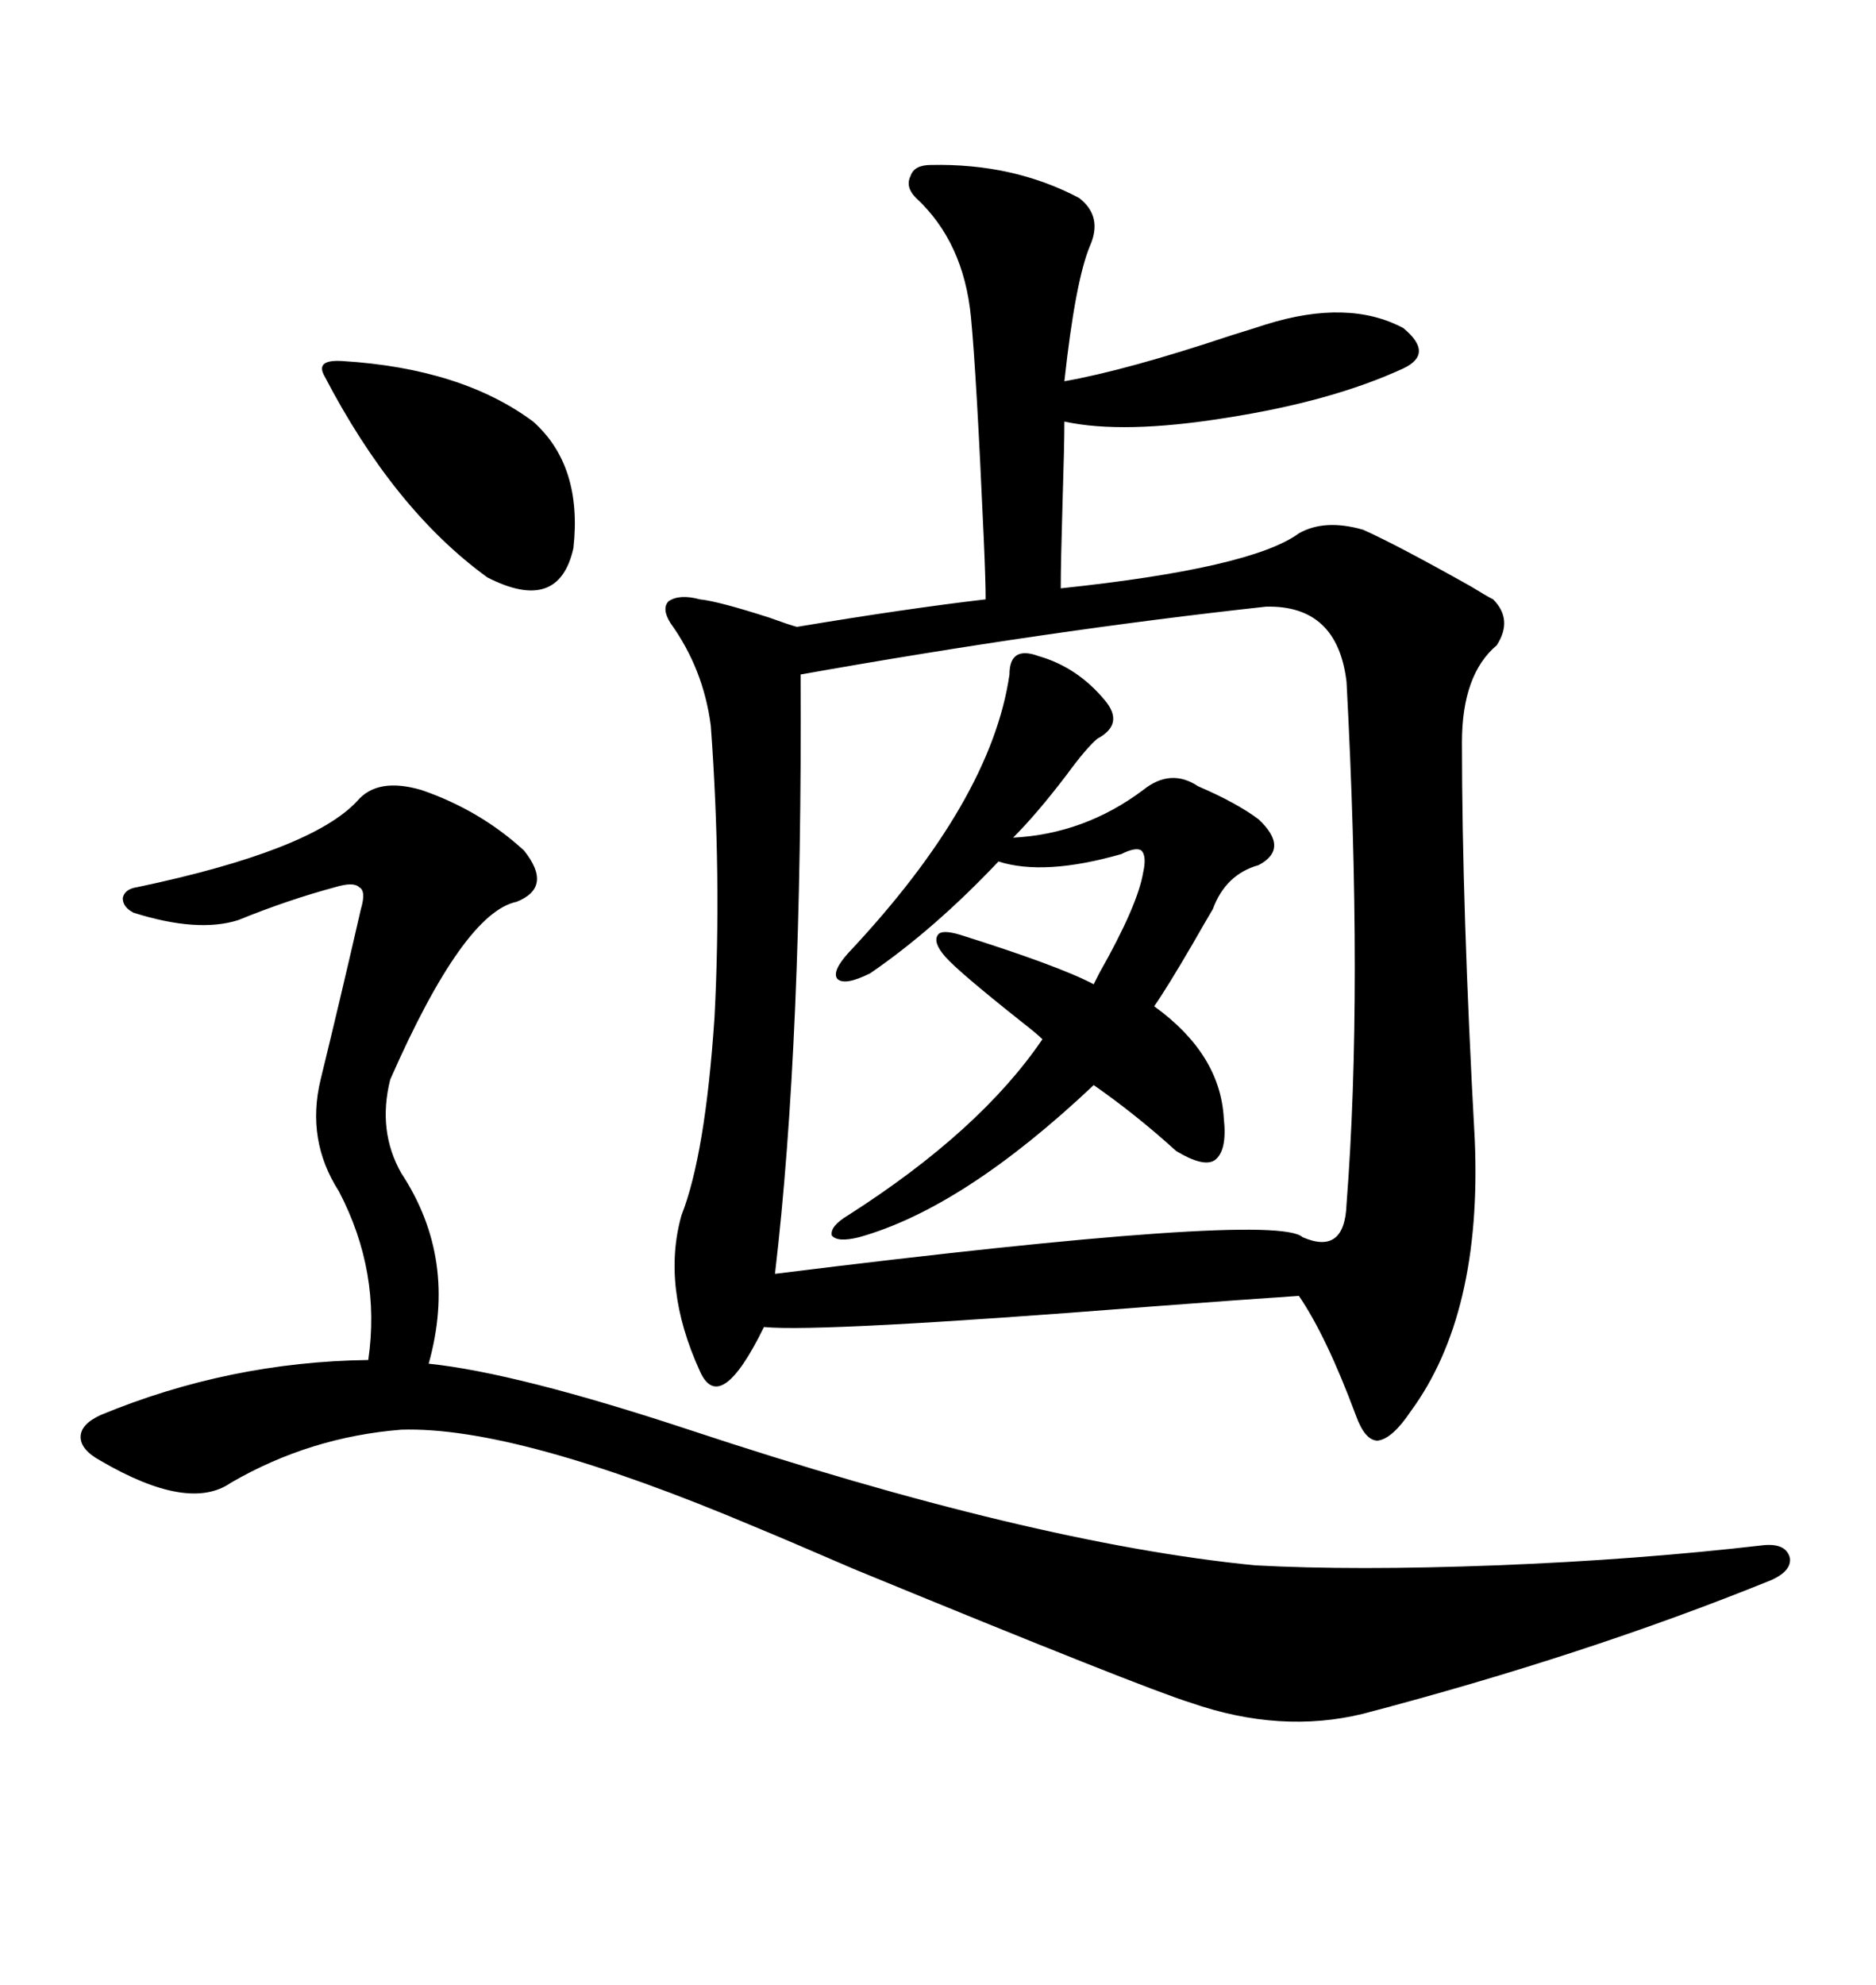 <svg xmlns="http://www.w3.org/2000/svg" xmlns:xlink="http://www.w3.org/1999/xlink" width="300" height="317.285"><path d="M148.83 26.37L148.83 26.37Q162.01 26.07 172.56 31.64L172.56 31.64Q176.37 34.57 174.32 39.26L174.32 39.26Q171.97 44.82 170.21 60.94L170.21 60.94Q180.18 59.18 196.88 53.61L196.88 53.61Q200.68 52.44 202.44 51.86L202.44 51.86Q215.63 47.75 224.41 52.44L224.41 52.44Q229.39 56.54 224.41 58.89L224.41 58.89Q212.99 64.16 196.00 66.80L196.00 66.80Q179.59 69.43 170.21 67.38L170.21 67.38Q170.21 71.19 169.92 80.27L169.92 80.27Q169.63 89.94 169.63 94.04L169.63 94.04Q200.10 90.82 207.71 85.25L207.71 85.25Q211.82 82.91 217.97 84.67L217.97 84.67Q223.24 87.01 235.25 93.75L235.25 93.75Q237.60 95.21 238.77 95.80L238.77 95.80Q241.99 99.02 239.36 103.13L239.36 103.13Q233.79 107.81 233.79 118.65L233.79 118.65Q233.79 145.02 235.84 182.23L235.84 182.23Q237.01 210.06 225.59 225.59L225.59 225.59Q222.66 229.98 220.31 230.27L220.31 230.27Q218.26 230.27 216.80 226.17L216.80 226.17Q212.11 213.57 207.71 207.13L207.71 207.13Q198.93 207.71 183.40 208.89L183.40 208.89Q131.25 212.99 122.17 212.11L122.17 212.11Q115.14 226.46 111.91 219.14L111.91 219.14Q105.76 205.66 108.98 194.24L108.98 194.24Q112.79 184.57 114.26 162.60L114.26 162.60Q115.43 140.04 113.67 116.02L113.67 116.02Q112.50 106.93 107.23 99.61L107.23 99.61Q105.76 97.27 106.93 96.09L106.93 96.09Q108.69 94.92 111.91 95.80L111.91 95.80Q114.84 96.09 123.05 98.73L123.05 98.73Q126.27 99.90 127.44 100.20L127.44 100.20Q145.02 97.27 157.62 95.80L157.62 95.80Q157.62 92.87 157.32 86.13L157.32 86.13Q156.15 59.77 155.27 50.68L155.27 50.68Q154.10 38.67 146.48 31.64L146.48 31.64Q144.73 29.88 145.61 28.13L145.61 28.13Q146.19 26.37 148.83 26.37ZM202.44 96.97L202.44 96.97Q167.58 100.78 128.03 107.81L128.03 107.81Q128.32 166.41 123.93 203.61L123.93 203.61Q203.91 193.65 208.30 197.75L208.30 197.75Q215.04 200.68 215.33 192.48L215.33 192.48Q217.97 158.50 215.33 108.98L215.33 108.98Q213.87 96.68 202.44 96.97ZM67.38 126.27L67.38 126.27Q76.76 129.49 83.79 135.94L83.79 135.94Q88.48 141.80 82.62 144.14L82.62 144.14Q74.12 145.90 62.40 172.56L62.40 172.56Q60.35 180.76 64.16 187.50L64.16 187.50Q73.24 201.27 68.55 217.97L68.55 217.97Q82.62 219.43 110.16 228.52L110.16 228.52Q164.94 246.68 200.68 250.20L200.68 250.20Q216.50 251.07 239.36 250.20L239.36 250.20Q261.91 249.32 282.13 246.97L282.13 246.97Q285.64 246.68 286.23 249.02L286.23 249.02Q286.52 251.07 283.30 252.54L283.30 252.54Q253.71 264.55 217.97 273.93L217.97 273.93Q204.79 277.15 190.43 272.17L190.43 272.17Q182.81 269.82 136.52 250.78L136.52 250.78Q125.68 246.09 120.70 244.04L120.70 244.04Q82.62 227.93 64.16 228.52L64.16 228.52Q49.51 229.69 36.91 237.01L36.91 237.01Q30.18 241.70 16.11 233.50L16.11 233.50Q12.89 231.74 12.89 229.69L12.89 229.69Q12.89 227.64 16.11 226.17L16.11 226.17Q36.62 217.68 58.89 217.38L58.89 217.38Q60.94 203.32 54.20 190.43L54.20 190.43Q48.93 182.23 51.27 172.56L51.27 172.56Q54.49 159.38 57.71 145.31L57.71 145.31Q58.59 142.38 57.42 141.80L57.42 141.80Q56.54 140.92 53.61 141.80L53.61 141.80Q46.00 143.85 38.09 147.07L38.09 147.07Q31.64 149.12 21.39 145.90L21.39 145.90Q19.63 145.02 19.63 143.55L19.63 143.55Q19.92 142.09 21.97 141.80L21.97 141.80Q49.80 135.94 57.13 128.03L57.13 128.03Q60.35 124.22 67.38 126.27ZM166.11 104.88L166.11 104.88Q172.27 106.64 176.66 111.91L176.66 111.91Q179.88 115.72 175.49 118.07L175.49 118.07Q173.73 119.53 170.51 123.93L170.51 123.93Q165.82 130.08 162.01 133.89L162.01 133.89Q173.44 133.30 182.81 126.27L182.81 126.27Q187.21 122.75 191.60 125.68L191.60 125.68Q197.75 128.32 201.27 130.96L201.27 130.96Q206.25 135.64 201.27 138.28L201.27 138.28Q196.00 139.75 193.95 145.31L193.95 145.31Q193.07 146.78 190.72 150.88L190.72 150.88Q186.62 157.91 184.57 160.84L184.57 160.84Q195.12 168.46 195.70 178.71L195.70 178.71Q196.29 183.98 194.24 185.45L194.24 185.45Q192.48 186.62 188.09 183.98L188.09 183.98Q181.64 178.13 174.90 173.44L174.90 173.44Q154.10 193.07 137.40 197.75L137.40 197.75Q133.89 198.63 133.01 197.46L133.01 197.46Q132.71 196.00 135.64 194.24L135.64 194.24Q156.74 180.76 166.70 166.11L166.70 166.11Q165.82 165.23 163.18 163.18L163.18 163.18Q153.22 155.27 151.17 152.93L151.17 152.93Q149.12 150.59 150 149.41L150 149.41Q150.59 148.54 153.52 149.41L153.52 149.41Q169.34 154.39 174.90 157.32L174.90 157.32Q175.20 156.74 175.78 155.57L175.78 155.57Q181.93 144.73 182.81 139.45L182.81 139.45Q183.40 136.82 182.52 135.94L182.52 135.94Q181.64 135.35 179.30 136.52L179.30 136.52Q166.99 140.04 159.67 137.70L159.67 137.70Q149.41 148.54 139.16 155.57L139.16 155.57Q135.06 157.62 133.89 156.45L133.89 156.45Q133.01 155.27 135.64 152.34L135.64 152.34Q158.50 128.03 161.43 107.81L161.43 107.81Q161.43 103.13 166.11 104.88ZM54.79 57.71L54.79 57.71Q73.83 58.89 85.25 67.38L85.25 67.38Q93.16 74.41 91.70 87.60L91.70 87.60Q89.36 98.14 77.93 92.29L77.93 92.29Q62.99 81.45 51.86 60.06L51.86 60.06Q50.39 57.42 54.79 57.71Z"/></svg>